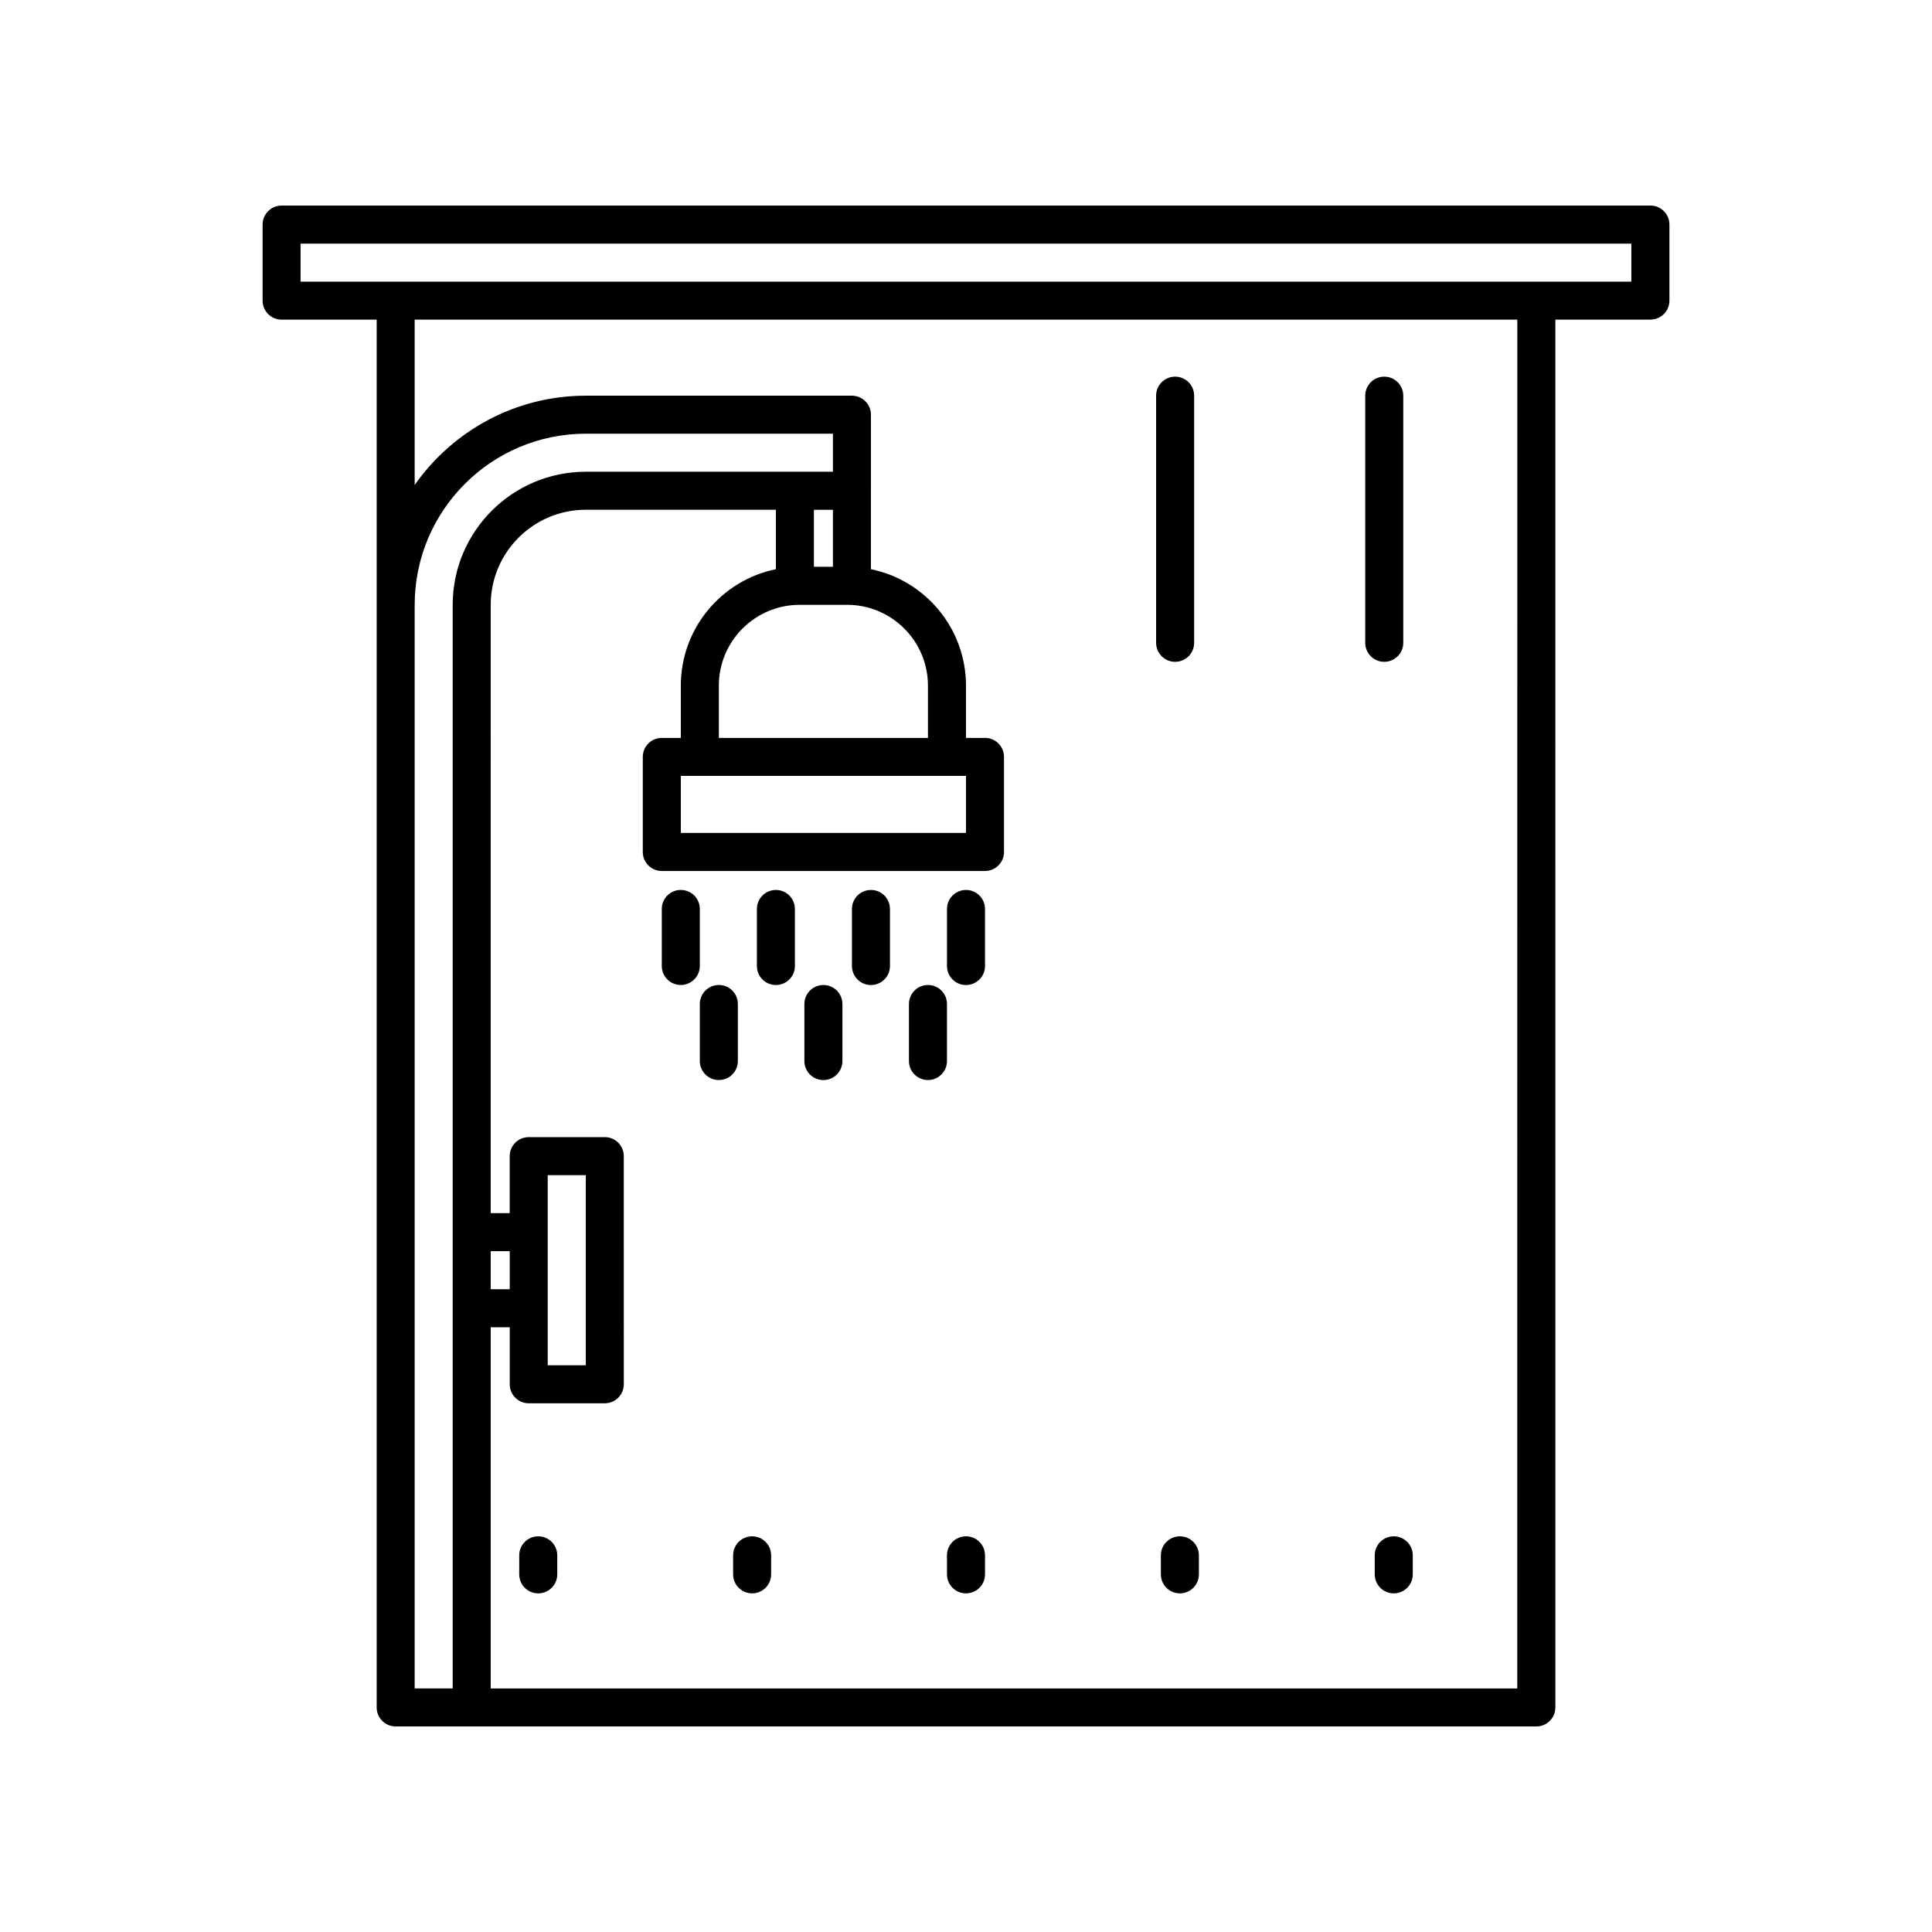 <?xml version="1.0" encoding="UTF-8"?>
<!-- Uploaded to: SVG Repo, www.svgrepo.com, Generator: SVG Repo Mixer Tools -->
<svg fill="#000000" width="800px" height="800px" version="1.1" viewBox="144 144 512 512" xmlns="http://www.w3.org/2000/svg">
 <g>
  <path d="m329.46 384.88c0-2.785-2.254-5.039-5.039-5.039-2.781 0-5.039 2.254-5.039 5.039v15.113c0 2.785 2.254 5.039 5.039 5.039 2.781 0 5.039-2.254 5.039-5.039z"/>
  <path d="m349.62 379.85c-2.781 0-5.039 2.254-5.039 5.039v15.113c0 2.785 2.254 5.039 5.039 5.039 2.781 0 5.039-2.254 5.039-5.039v-15.113c0-2.789-2.258-5.039-5.039-5.039z"/>
  <path d="m374.81 379.85c-2.781 0-5.039 2.254-5.039 5.039v15.113c0 2.785 2.254 5.039 5.039 5.039 2.781 0 5.039-2.254 5.039-5.039v-15.113c0-2.789-2.258-5.039-5.039-5.039z"/>
  <path d="m400 379.85c-2.781 0-5.039 2.254-5.039 5.039v15.113c0 2.785 2.254 5.039 5.039 5.039 2.781 0 5.039-2.254 5.039-5.039v-15.113c-0.004-2.789-2.258-5.039-5.039-5.039z"/>
  <path d="m339.54 410.07c0-2.785-2.254-5.039-5.039-5.039-2.781 0-5.039 2.254-5.039 5.039v15.113c0 2.785 2.254 5.039 5.039 5.039 2.781 0 5.039-2.254 5.039-5.039z"/>
  <path d="m362.21 405.04c-2.781 0-5.039 2.254-5.039 5.039v15.113c0 2.785 2.254 5.039 5.039 5.039 2.781 0 5.039-2.254 5.039-5.039v-15.113c0-2.785-2.254-5.039-5.039-5.039z"/>
  <path d="m394.96 410.07c0-2.785-2.254-5.039-5.039-5.039-2.781 0-5.039 2.254-5.039 5.039v15.113c0 2.785 2.254 5.039 5.039 5.039 2.781 0 5.039-2.254 5.039-5.039z"/>
  <path d="m581.37 198.48h-362.74c-2.781 0-5.039 2.254-5.039 5.039v20.152c0 2.785 2.254 5.039 5.039 5.039h25.191v367.78c0 2.785 2.254 5.039 5.039 5.039h302.29c2.781 0 5.039-2.254 5.039-5.039l-0.004-367.79h25.191c2.781 0 5.039-2.254 5.039-5.039v-20.152c-0.004-2.785-2.258-5.035-5.039-5.035zm-317.4 105.8v287.17h-10.078l0.004-287.17c0-25.004 20.344-45.344 45.344-45.344h65.496v10.078h-65.496c-19.449 0-35.27 15.824-35.27 35.266zm125.95 35.27h-55.418v-13.855c0-11.809 9.605-21.41 21.41-21.41h12.594c11.805 0 21.41 9.605 21.41 21.41zm5.039 10.074h5.039v15.113h-75.574v-15.113zm-35.266-55.418v-15.113h5.039v15.113zm-85.648 181.37h5.039v10.078h-5.039zm272.05 115.88h-272.05v-95.723h5.039v15.113c0 2.785 2.254 5.039 5.039 5.039h20.152c2.781 0 5.039-2.254 5.039-5.039l-0.004-60.457c0-2.785-2.254-5.039-5.039-5.039h-20.152c-2.781 0-5.039 2.254-5.039 5.039v15.113h-5.039l0.004-161.22c0-13.891 11.301-25.191 25.191-25.191h50.383v15.75c-14.359 2.926-25.195 15.648-25.195 30.855v13.855h-5.039c-2.781 0-5.039 2.254-5.039 5.039v25.191c0 2.785 2.254 5.039 5.039 5.039h85.648c2.781 0 5.039-2.254 5.039-5.039v-25.191c0-2.785-2.254-5.039-5.039-5.039h-5.039v-13.855c0-15.207-10.836-27.93-25.191-30.852l0.004-20.789v-20.152c0-2.785-2.254-5.039-5.039-5.039h-70.531c-18.742 0-35.309 9.375-45.344 23.656v-43.809h292.21zm-256.94-85.648v-50.379h10.078v50.383zm287.17-287.17h-352.67v-10.078h352.67z"/>
  <path d="m286.64 551.14c-2.781 0-5.039 2.254-5.039 5.039v5.039c0 2.785 2.254 5.039 5.039 5.039 2.781 0 5.039-2.254 5.039-5.039v-5.039c0-2.785-2.258-5.039-5.039-5.039z"/>
  <path d="m343.32 551.14c-2.781 0-5.039 2.254-5.039 5.039v5.039c0 2.785 2.254 5.039 5.039 5.039 2.781 0 5.039-2.254 5.039-5.039v-5.039c0-2.785-2.258-5.039-5.039-5.039z"/>
  <path d="m400 551.14c-2.781 0-5.039 2.254-5.039 5.039v5.039c0 2.785 2.254 5.039 5.039 5.039 2.781 0 5.039-2.254 5.039-5.039v-5.039c-0.004-2.785-2.258-5.039-5.039-5.039z"/>
  <path d="m456.68 551.14c-2.781 0-5.039 2.254-5.039 5.039v5.039c0 2.785 2.254 5.039 5.039 5.039 2.781 0 5.039-2.254 5.039-5.039v-5.039c0-2.785-2.254-5.039-5.039-5.039z"/>
  <path d="m508.32 556.18v5.039c0 2.785 2.254 5.039 5.039 5.039 2.781 0 5.039-2.254 5.039-5.039v-5.039c0-2.785-2.254-5.039-5.039-5.039-2.781 0-5.039 2.254-5.039 5.039z"/>
  <path d="m510.84 319.39c2.781 0 5.039-2.254 5.039-5.039v-65.496c0-2.785-2.254-5.039-5.039-5.039-2.781 0-5.039 2.254-5.039 5.039v65.496c0 2.785 2.258 5.039 5.039 5.039z"/>
  <path d="m455.42 319.39c2.781 0 5.039-2.254 5.039-5.039v-65.496c0-2.785-2.254-5.039-5.039-5.039-2.781 0-5.039 2.254-5.039 5.039v65.496c0 2.785 2.258 5.039 5.039 5.039z"/>
 </g>
</svg>